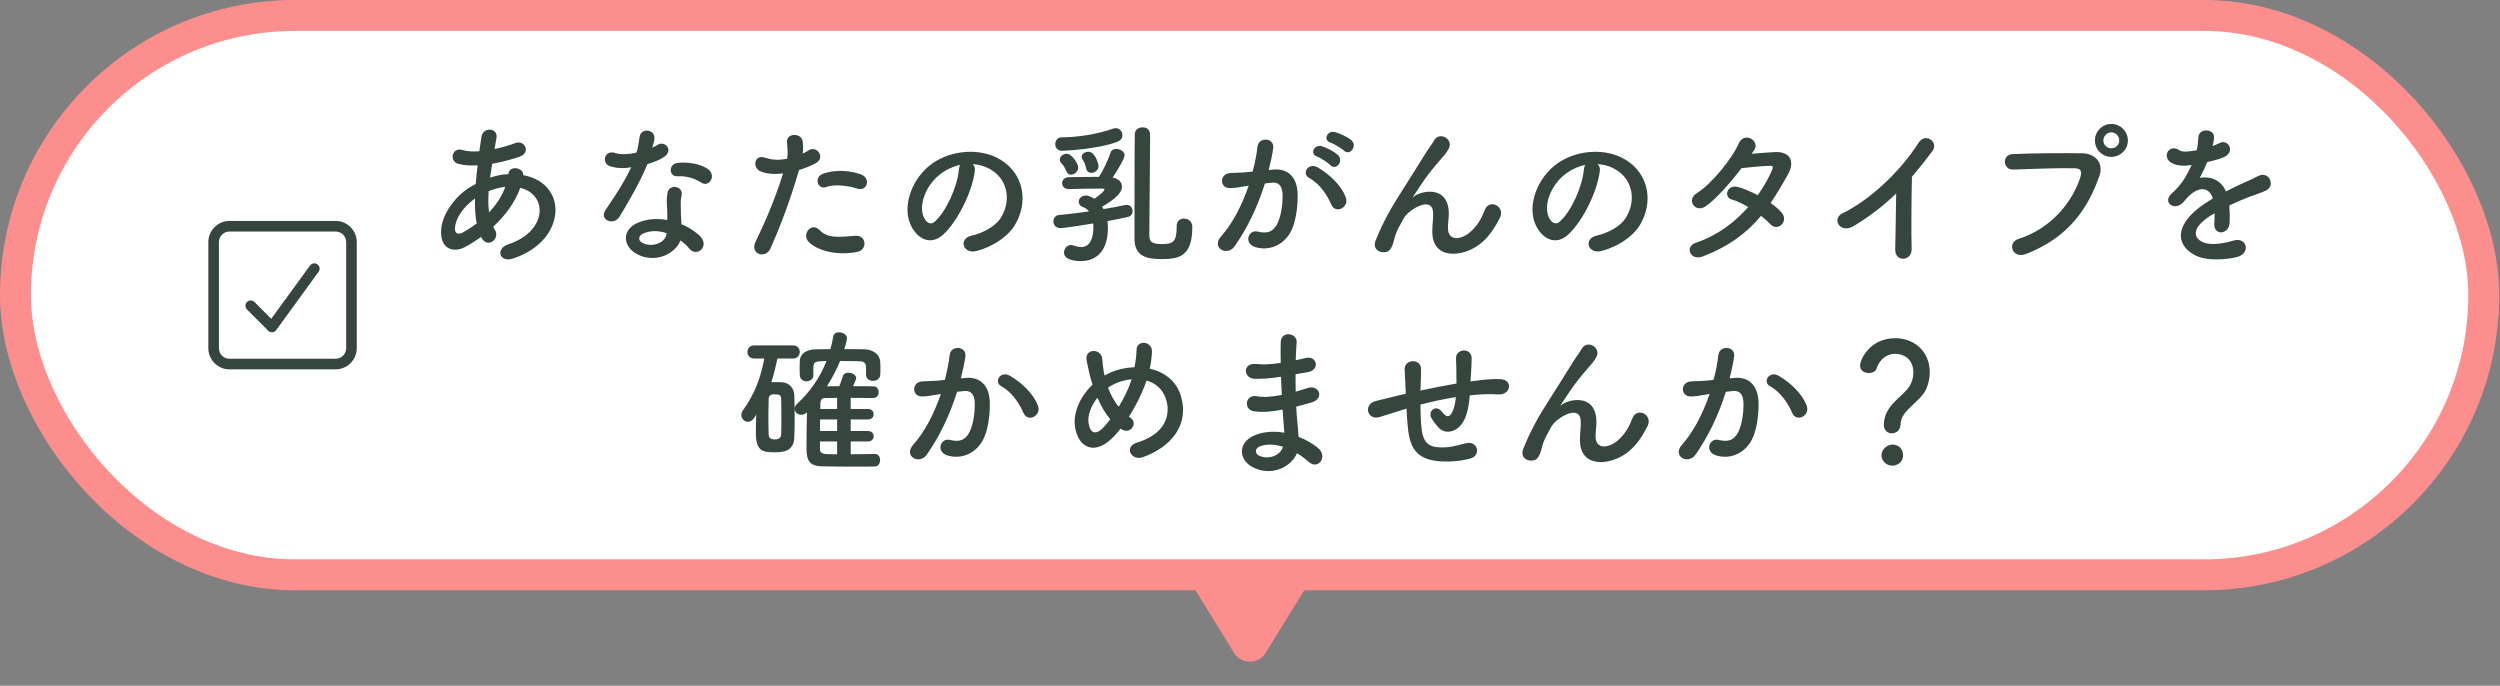 <svg width="288" height="79" viewBox="0 0 288 79" fill="none" xmlns="http://www.w3.org/2000/svg">
<rect x="0" y="0" width="288" height="79" fill="#808080" stroke="none"/>
<rect x="1.781" y="1.781" width="284.346" height="64.438" rx="32.219" fill="white"/>
<rect x="1.781" y="1.781" width="284.346" height="64.438" rx="32.219" stroke="#FD8E8E" stroke-width="3.562"/>
<g clip-path="url(#clip0_224_5540)">
<path d="M38.657 25.45C40.005 25.45 41.1 26.546 41.1 27.893V40.107C41.1 41.455 40.005 42.55 38.657 42.55H26.443C25.096 42.55 24 41.455 24 40.107V27.893C24 26.546 25.096 25.45 26.443 25.45H38.657ZM26.443 26.671C25.767 26.671 25.221 27.217 25.221 27.893V40.107C25.221 40.783 25.767 41.329 26.443 41.329H38.657C39.333 41.329 39.879 40.783 39.879 40.107V27.893C39.879 27.217 39.333 26.671 38.657 26.671H26.443ZM35.722 30.588C35.92 30.317 36.302 30.256 36.573 30.454C36.844 30.652 36.905 31.034 36.707 31.305L31.821 38.023C31.714 38.168 31.554 38.26 31.374 38.271C31.195 38.283 31.019 38.222 30.893 38.096L28.451 35.653C28.214 35.416 28.214 35.027 28.451 34.79C28.687 34.553 29.077 34.553 29.313 34.79L31.248 36.725L35.714 30.588H35.722Z" fill="#36463E"/>
</g>
<path d="M55.471 27.398L55.417 27.29C54.751 27.776 54.085 28.19 53.455 28.514C52.339 29.09 50.629 28.802 50.827 26.39C50.971 24.626 52.411 22.664 54.049 21.62C54.283 21.476 54.535 21.332 54.805 21.188C54.859 20.504 54.931 19.784 55.021 19.046C54.157 19.1 53.383 19.046 52.771 18.866C51.709 18.56 52.069 16.904 53.275 17.282C53.779 17.444 54.463 17.48 55.219 17.426C55.291 16.904 55.381 16.364 55.453 15.824C55.651 14.492 57.397 14.78 57.199 15.86C57.127 16.31 57.037 16.76 56.965 17.174C57.793 16.994 58.621 16.76 59.395 16.472C60.439 16.076 61.231 17.606 59.809 18.074C58.819 18.398 57.739 18.686 56.695 18.866C56.605 19.442 56.533 19.964 56.461 20.468C57.091 20.252 57.739 20.108 58.351 20.072C58.423 20.072 58.495 20.072 58.567 20.072V20.036C58.693 18.974 60.349 19.316 60.277 20.18C65.533 21.134 65.263 27.758 59.125 29.774C57.505 30.314 57.055 28.64 58.531 28.154C63.013 26.696 63.193 22.448 59.935 21.638C59.341 23.33 58.171 24.86 56.821 26.12C56.875 26.246 56.947 26.372 57.019 26.48C57.649 27.524 56.155 28.676 55.471 27.398ZM58.207 21.53H58.153C57.631 21.584 56.947 21.764 56.299 22.016C56.227 22.934 56.245 23.744 56.335 24.464C57.145 23.618 57.811 22.628 58.207 21.53ZM54.913 25.742C54.751 24.896 54.697 23.924 54.715 22.862C53.293 23.906 52.483 25.184 52.411 26.246C52.357 26.966 52.843 27.038 53.311 26.786C53.851 26.48 54.391 26.138 54.913 25.742ZM80.833 21.062C79.987 20.522 79.069 20.252 78.025 20.306C77.035 20.36 76.963 18.866 78.115 18.758C79.303 18.65 80.563 18.866 81.427 19.388C82.651 20.126 81.715 21.62 80.833 21.062ZM72.715 19.262C71.797 19.442 71.023 19.37 70.339 19.172C69.241 18.866 69.583 17.21 70.861 17.624C71.455 17.822 72.391 17.804 73.327 17.57C73.507 16.976 73.597 16.4 73.687 15.752C73.849 14.69 75.433 14.888 75.397 15.914C75.379 16.184 75.271 16.58 75.145 17.012C75.361 16.904 75.559 16.814 75.721 16.706C76.531 16.13 77.665 17.246 76.513 18.074C76.063 18.398 75.325 18.686 74.587 18.902C73.741 20.936 72.517 23.096 71.365 24.968C70.699 26.048 68.971 25.346 69.763 24.176C70.771 22.682 71.833 21.152 72.715 19.262ZM78.385 27.704C77.863 29.144 75.613 30.404 73.435 29.306C71.761 28.46 71.563 26.516 73.417 25.688C74.533 25.184 75.757 25.148 76.873 25.346C76.873 25.148 76.873 24.95 76.873 24.716C76.873 24.266 76.837 23.816 76.819 23.366C76.801 23.006 76.837 22.502 76.909 22.16C77.125 21.17 78.709 21.404 78.529 22.484C78.475 22.754 78.421 22.952 78.421 23.33C78.421 23.744 78.421 24.194 78.439 24.716C78.457 25.058 78.493 25.436 78.511 25.832C79.465 26.228 80.257 26.786 80.707 27.272C81.733 28.406 80.275 29.684 79.411 28.64C79.141 28.316 78.799 27.992 78.385 27.704ZM76.783 26.858C75.865 26.552 74.893 26.516 74.011 26.948C73.525 27.2 73.489 27.722 74.029 27.992C75.109 28.532 76.567 28.01 76.765 27.038C76.783 26.984 76.765 26.912 76.783 26.858ZM98.761 21.728C97.753 21.386 96.115 21.188 95.161 21.548C94.225 21.89 93.667 20.414 94.855 20C95.773 19.676 97.411 19.46 99.175 20.09C100.381 20.522 99.895 22.106 98.761 21.728ZM98.761 29.018C96.151 29.54 93.919 28.712 93.127 27.83C92.353 26.966 93.469 25.544 94.405 26.498C95.323 27.434 96.421 27.344 98.527 27.164C99.841 27.056 99.949 28.784 98.761 29.018ZM92.047 19.586C90.913 23.528 89.635 26.642 88.753 28.64C88.213 29.846 86.305 29.324 87.061 27.794C87.835 26.21 89.113 23.474 90.211 19.982C89.257 20.09 88.339 20.054 87.583 19.73C86.665 19.334 86.845 17.696 88.195 18.182C88.951 18.452 89.833 18.452 90.679 18.29C90.787 17.624 90.715 17.138 90.661 16.346C90.589 15.32 92.281 15.266 92.461 16.256C92.533 16.706 92.533 17.192 92.479 17.696C92.731 17.57 92.947 17.444 93.163 17.318C94.099 16.706 95.215 18.2 93.865 18.866C93.361 19.118 92.713 19.388 92.047 19.586ZM112.045 18.902C112.243 19.082 112.351 19.37 112.297 19.73C112.009 22.016 110.389 25.418 108.661 27.02C107.275 28.298 105.763 27.596 104.971 26.048C103.837 23.816 105.043 20.468 107.455 18.794C109.669 17.264 112.963 17.012 115.231 18.38C118.021 20.054 118.471 23.366 116.905 25.94C116.059 27.326 114.295 28.442 112.513 28.91C110.929 29.324 110.371 27.506 111.919 27.146C113.287 26.84 114.673 26.066 115.267 25.13C116.545 23.114 116.059 20.756 114.277 19.622C113.575 19.172 112.819 18.956 112.045 18.902ZM110.623 18.992C109.795 19.172 108.985 19.55 108.301 20.072C106.627 21.368 105.727 23.762 106.483 25.148C106.753 25.67 107.221 25.94 107.671 25.544C109.021 24.356 110.281 21.494 110.461 19.55C110.479 19.334 110.533 19.136 110.623 18.992ZM135.553 26.066V26.048C135.553 25.454 135.949 25.184 136.381 25.184C136.615 25.184 137.353 25.274 137.353 26.174C137.353 29.54 135.805 29.846 133.861 29.846C132.295 29.846 130.693 29.648 130.693 27.524C130.693 26.75 130.693 15.968 130.729 15.41C130.765 14.906 131.197 14.672 131.611 14.672C132.493 14.672 132.493 15.356 132.493 15.734C132.493 17.444 132.403 25.274 132.403 26.966C132.403 27.596 132.403 28.118 133.807 28.118C135.103 28.118 135.553 27.884 135.553 26.174C135.553 26.138 135.553 26.102 135.553 26.066ZM128.695 16.346C126.517 17.174 122.683 17.372 122.341 17.372C121.819 17.372 121.567 16.994 121.567 16.598C121.567 16.22 121.819 15.824 122.287 15.824C124.483 15.788 126.463 15.428 128.245 14.816C128.353 14.78 128.443 14.762 128.533 14.762C128.983 14.762 129.307 15.158 129.307 15.572C129.307 15.878 129.127 16.184 128.695 16.346ZM126.553 19.136C126.553 19.604 126.121 19.91 125.725 19.91C125.455 19.91 125.203 19.766 125.131 19.424C125.005 18.794 124.825 18.578 124.681 18.308C124.627 18.218 124.609 18.128 124.609 18.056C124.609 17.714 125.023 17.48 125.383 17.48C126.193 17.48 126.553 18.938 126.553 19.136ZM123.385 20.126C123.169 20.126 122.953 20 122.845 19.73C122.611 19.136 122.431 18.992 122.233 18.758C122.125 18.632 122.089 18.506 122.089 18.38C122.089 18.02 122.485 17.714 122.881 17.714C123.511 17.714 124.213 18.902 124.213 19.298C124.213 19.748 123.781 20.126 123.385 20.126ZM126.967 23.816L127.129 24.086C128.119 23.924 128.983 23.762 129.595 23.618C129.667 23.6 129.721 23.6 129.793 23.6C130.225 23.6 130.477 23.96 130.477 24.32C130.477 24.608 130.315 24.896 129.955 24.986C129.343 25.13 128.515 25.292 127.579 25.472C127.615 25.724 127.633 25.976 127.633 26.228C127.633 29.468 125.743 30.08 124.519 30.08C123.907 30.08 122.575 29.972 122.575 29.09C122.575 28.658 122.899 28.226 123.385 28.226C123.475 28.226 123.565 28.244 123.673 28.28C124.015 28.406 124.321 28.46 124.573 28.46C124.879 28.46 125.959 28.388 125.959 26.102C125.959 25.976 125.959 25.868 125.941 25.742C125.293 25.85 122.611 26.282 122.179 26.282C121.621 26.282 121.351 25.886 121.351 25.508C121.351 25.148 121.567 24.806 121.999 24.77C123.025 24.68 124.249 24.536 125.455 24.356C125.293 24.14 125.059 23.96 124.789 23.87C124.429 23.744 124.267 23.492 124.267 23.24C124.267 22.88 124.591 22.52 125.095 22.52C125.437 22.52 125.887 22.772 126.067 22.898C126.823 22.376 127.237 21.98 127.237 21.818C127.237 21.764 127.183 21.728 127.039 21.728C126.895 21.728 126.715 21.728 126.517 21.728C125.635 21.728 124.303 21.746 123.133 21.782H123.115C122.611 21.782 122.359 21.44 122.359 21.098C122.359 20.756 122.611 20.414 123.115 20.414C123.979 20.396 124.987 20.378 125.941 20.378C126.157 20.378 126.373 20.378 126.589 20.378C127.039 19.748 127.651 18.434 127.939 17.57C128.047 17.282 128.299 17.156 128.587 17.156C129.037 17.156 129.559 17.462 129.559 17.894C129.559 18.254 128.695 19.694 128.173 20.45C128.875 20.594 129.253 20.99 129.253 21.494C129.253 22.196 128.515 22.898 126.967 23.816ZM154.831 17.354C154.579 17.102 153.661 16.562 153.283 16.436C152.347 16.13 152.923 14.978 153.787 15.212C154.273 15.338 155.245 15.77 155.677 16.148C156.433 16.832 155.479 18.002 154.831 17.354ZM153.265 19.028C153.013 18.758 152.095 18.164 151.735 18.038C150.799 17.696 151.447 16.58 152.293 16.85C152.779 16.994 153.715 17.462 154.129 17.858C154.867 18.56 153.895 19.694 153.265 19.028ZM155.029 22.718C155.479 23.906 153.859 24.698 153.373 23.582C152.941 22.592 152.131 21.224 150.799 20.486C149.917 20 150.709 18.65 151.825 19.298C153.265 20.144 154.543 21.422 155.029 22.718ZM146.155 19.586L146.749 19.532C148.261 19.406 149.413 20.288 149.485 22.304C149.521 23.564 149.341 25.184 148.873 26.318C148.135 28.1 146.371 28.982 144.643 28.478C143.221 28.064 143.797 26.408 144.895 26.678C145.921 26.93 146.677 26.768 147.181 25.706C147.595 24.824 147.757 23.546 147.757 22.592C147.757 21.494 147.379 20.972 146.551 21.044C146.281 21.062 146.011 21.098 145.723 21.134C144.841 23.924 143.635 26.372 142.231 28.37C141.367 29.594 139.495 28.55 140.665 27.236C141.907 25.85 143.023 23.798 143.851 21.386L143.635 21.422C142.861 21.566 142.159 21.674 141.691 21.674C140.467 21.674 140.485 20.054 141.637 19.946C142.195 19.892 142.753 19.91 143.401 19.856L144.301 19.766C144.517 18.974 144.751 17.912 144.859 16.904C144.985 15.734 146.821 15.842 146.677 17.048C146.605 17.66 146.371 18.74 146.155 19.586ZM170.509 28.1C168.565 29.63 164.965 30.026 165.001 26.624C165.001 25.796 165.127 25.292 165.091 24.482C165.001 22.484 162.265 24.176 161.761 25.076C161.329 25.85 160.825 26.642 160.627 27.524C160.303 28.91 159.907 29 159.547 29.054C158.917 29.144 158.071 28.712 158.485 27.668C159.295 25.634 160.321 23.834 161.365 22.214C162.409 20.594 163.345 19.064 164.227 17.66C164.533 17.156 165.019 16.526 165.217 16.166C165.811 15.104 167.485 16.004 166.891 17.138C166.747 17.39 166.621 17.588 166.477 17.768C166.333 17.948 166.153 18.146 165.955 18.38C165.091 19.352 164.515 20.108 164.047 20.774C163.579 21.44 163.219 22.016 162.823 22.61C162.697 22.79 162.751 22.754 162.877 22.646C163.525 22.07 166.639 21.224 166.891 24.266C166.945 24.968 166.801 25.58 166.801 26.246C166.801 27.848 168.349 27.65 169.411 26.696C170.329 25.868 170.725 25.004 171.049 24.176C171.571 22.844 173.461 23.762 172.777 25.112C172.273 26.102 171.571 27.272 170.509 28.1ZM184.045 18.902C184.243 19.082 184.351 19.37 184.297 19.73C184.009 22.016 182.389 25.418 180.661 27.02C179.275 28.298 177.763 27.596 176.971 26.048C175.837 23.816 177.043 20.468 179.455 18.794C181.669 17.264 184.963 17.012 187.231 18.38C190.021 20.054 190.471 23.366 188.905 25.94C188.059 27.326 186.295 28.442 184.513 28.91C182.929 29.324 182.371 27.506 183.919 27.146C185.287 26.84 186.673 26.066 187.267 25.13C188.545 23.114 188.059 20.756 186.277 19.622C185.575 19.172 184.819 18.956 184.045 18.902ZM182.623 18.992C181.795 19.172 180.985 19.55 180.301 20.072C178.627 21.368 177.727 23.762 178.483 25.148C178.753 25.67 179.221 25.94 179.671 25.544C181.021 24.356 182.281 21.494 182.461 19.55C182.479 19.334 182.533 19.136 182.623 18.992ZM202.873 24.86C201.271 26.786 199.255 28.352 196.159 29.54C194.719 30.098 194.017 28.406 195.385 27.956C197.869 27.128 199.867 25.58 201.397 23.852C200.749 23.456 200.083 23.15 199.507 22.988C198.499 22.718 198.967 21.188 200.227 21.548C200.893 21.728 201.703 22.07 202.495 22.484C203.107 21.62 203.611 20.738 204.007 19.91C204.349 19.172 204.277 19.082 203.809 19.1C203.089 19.118 201.235 19.298 200.623 19.37C199.363 21.026 197.707 22.916 196.501 23.762C195.295 24.59 194.233 23.024 195.457 22.268C197.203 21.188 199.615 18.146 200.263 16.598C200.893 15.068 202.747 16.184 202.117 17.228C202.027 17.372 201.919 17.534 201.793 17.714C202.675 17.642 203.665 17.552 204.529 17.516C206.383 17.462 206.707 18.758 206.005 20.036C205.339 21.242 204.673 22.358 203.971 23.384C204.475 23.744 204.943 24.122 205.267 24.518C205.681 25.004 205.555 25.58 205.231 25.886C204.907 26.192 204.367 26.282 203.953 25.832C203.683 25.544 203.305 25.202 202.873 24.86ZM218.438 22.286C217.016 23.672 215.468 24.878 213.596 26.012C211.94 27.02 211.004 25.184 212.228 24.59C215.54 22.97 218.978 19.658 221.012 16.454C221.804 15.212 223.388 16.364 222.614 17.408C221.804 18.488 221.03 19.46 220.256 20.36C220.202 22.196 220.166 26.912 220.22 28.712C220.256 30.08 218.312 30.242 218.33 28.766C218.348 27.326 218.42 24.392 218.438 22.286ZM245.132 16.184C245.132 17.228 244.268 18.074 243.224 18.074C242.18 18.074 241.334 17.228 241.334 16.184C241.334 15.14 242.18 14.276 243.224 14.276C244.268 14.276 245.132 15.14 245.132 16.184ZM233.36 29.27C231.83 29.846 231.164 27.956 232.532 27.524C236.51 26.264 238.868 22.988 239.678 20.342C239.822 19.856 239.768 19.406 239.102 19.388C237.338 19.334 234.494 19.442 231.902 19.532C230.714 19.568 230.588 17.804 231.866 17.75C234.242 17.642 237.608 17.624 239.894 17.66C241.352 17.678 242.378 18.776 241.856 20.252C240.596 23.852 238.4 27.344 233.36 29.27ZM244.142 16.184C244.142 15.68 243.728 15.248 243.224 15.248C242.72 15.248 242.306 15.68 242.306 16.184C242.306 16.688 242.72 17.084 243.224 17.084C243.728 17.084 244.142 16.688 244.142 16.184ZM254.906 16.76L254.87 16.832C255.158 16.724 255.428 16.616 255.626 16.508C256.616 15.914 257.588 17.408 256.256 18.074C255.806 18.29 255.032 18.506 254.276 18.668C254.042 19.244 253.736 19.892 253.412 20.486C254.654 20.27 255.842 20.72 256.436 22.052C257.174 21.674 257.93 21.296 258.632 20.99C259.064 20.81 259.55 20.594 260.036 20.324C261.386 19.568 262.196 21.368 261.044 21.944C260.468 22.232 260.054 22.322 259.1 22.682C258.344 22.97 257.534 23.33 256.814 23.672C256.868 24.266 256.886 25.004 256.85 25.652C256.814 26.372 256.346 26.75 255.896 26.768C255.446 26.786 255.032 26.444 255.086 25.742C255.104 25.364 255.122 24.95 255.122 24.572C254.96 24.662 254.798 24.752 254.654 24.842C252.422 26.282 252.692 27.362 253.7 27.866C254.654 28.352 256.418 27.992 257.264 27.722C258.848 27.236 259.352 29.18 257.696 29.612C256.634 29.882 254.186 30.152 252.782 29.36C250.352 27.992 250.784 25.562 254.042 23.42C254.294 23.258 254.582 23.06 254.924 22.862C254.438 21.35 253.052 21.53 251.882 22.88C251.864 22.898 251.828 22.934 251.81 22.952C251.648 23.15 251.522 23.312 251.396 23.42C250.406 24.302 249.092 23.276 250.172 22.304C250.64 21.872 251.252 21.224 251.63 20.612C251.936 20.108 252.224 19.568 252.476 19.01C251.504 19.154 250.82 19.1 250.244 18.812C248.948 18.164 249.83 16.472 251.09 17.318C251.432 17.552 252.152 17.462 252.782 17.354C252.854 17.336 252.962 17.336 253.052 17.318C253.178 16.796 253.214 16.436 253.25 15.806C253.322 14.726 255.014 14.834 255.05 15.716C255.068 16.076 254.996 16.418 254.906 16.76ZM100.775 52.298H100.793C101.189 52.298 101.387 52.64 101.387 53C101.387 53.36 101.189 53.738 100.775 53.738C99.983 53.756 99.191 53.756 98.399 53.756C97.139 53.756 95.879 53.738 94.637 53.72C92.927 53.684 92.909 52.604 92.909 51.38C92.909 50.264 92.927 48.698 92.963 47.51C92.747 47.69 92.513 47.78 92.297 47.78C91.883 47.78 91.541 47.474 91.541 47.096C91.541 46.916 91.631 46.7 91.847 46.502C93.251 45.206 94.439 43.568 95.213 41.588C95.033 41.588 94.853 41.606 94.691 41.606C93.989 41.642 93.737 41.678 93.701 42.29C93.701 42.29 93.701 42.29 93.701 43.19V43.208C93.701 43.676 93.305 43.928 92.927 43.928C92.531 43.928 92.135 43.676 92.135 43.19C92.135 42.956 92.117 42.704 92.117 42.452C92.117 42.182 92.135 41.894 92.135 41.606C92.153 40.814 92.783 40.256 94.025 40.238C94.583 40.238 95.105 40.22 95.663 40.22C95.789 39.752 95.915 39.266 95.987 38.78C96.041 38.42 96.329 38.276 96.635 38.276C97.085 38.276 97.571 38.546 97.571 38.942C97.571 39.14 97.373 39.914 97.265 40.22C98.021 40.22 98.795 40.22 99.569 40.238C100.451 40.256 101.369 40.724 101.405 41.732C101.423 41.966 101.423 42.218 101.423 42.452C101.423 42.704 101.423 42.938 101.405 43.154C101.387 43.64 100.973 43.874 100.559 43.874C100.163 43.874 99.767 43.64 99.767 43.172V43.154V42.29C99.749 41.732 99.461 41.624 98.831 41.606C98.237 41.606 97.499 41.588 96.779 41.588C96.383 42.578 95.861 43.55 95.267 44.504C95.735 44.504 96.203 44.486 96.689 44.486C96.815 44.18 96.941 43.838 97.103 43.316C97.193 43.046 97.445 42.938 97.733 42.938C98.165 42.938 98.633 43.19 98.633 43.568C98.633 43.64 98.507 44 98.273 44.486C99.029 44.486 99.803 44.486 100.613 44.504C101.027 44.504 101.225 44.846 101.225 45.17C101.225 45.512 101.009 45.854 100.577 45.854C99.677 45.854 98.813 45.836 98.003 45.836V47.114H99.983C100.433 47.114 100.649 47.42 100.649 47.708C100.649 48.014 100.433 48.32 99.983 48.32H98.003V49.652H99.983C100.433 49.652 100.649 49.958 100.649 50.246C100.649 50.552 100.433 50.858 99.983 50.858H98.003V52.334C98.885 52.334 99.803 52.316 100.775 52.298ZM91.343 41.3H89.561C89.363 42.254 89.147 43.154 88.859 44.018C88.985 44.018 89.111 44.018 89.219 44.018C89.507 44.018 89.777 44.018 90.101 44.036C90.911 44.072 91.487 44.72 91.505 45.548C91.541 46.358 91.541 47.186 91.541 47.996C91.541 48.824 91.541 49.634 91.505 50.408C91.433 52.1 90.047 52.1 89.219 52.1C87.977 52.1 87.077 52.064 87.077 49.886C87.077 49.184 87.095 48.464 87.113 47.762C86.879 48.158 86.645 48.59 86.159 48.59C85.763 48.59 85.403 48.248 85.403 47.816C85.403 47.654 85.457 47.456 85.583 47.276C86.897 45.422 87.581 43.73 88.049 41.3H86.879C86.357 41.3 86.105 40.922 86.105 40.544C86.105 40.166 86.357 39.788 86.879 39.788H91.343C91.865 39.788 92.135 40.166 92.135 40.544C92.135 40.922 91.865 41.3 91.343 41.3ZM96.437 47.114V45.836C95.951 45.836 95.483 45.854 95.033 45.854C94.763 45.854 94.529 45.998 94.511 46.448C94.511 46.628 94.493 46.862 94.493 47.114H96.437ZM96.437 49.652V48.32H94.475C94.475 48.752 94.457 49.22 94.457 49.652H96.437ZM96.437 52.334V50.858H94.457V51.65C94.457 52.334 94.763 52.334 96.437 52.334ZM89.993 50.066C90.011 49.526 90.011 48.95 90.011 48.338C90.011 47.528 90.011 46.682 89.993 45.944C89.993 45.512 89.759 45.422 89.273 45.422C89.003 45.422 88.553 45.422 88.553 45.962C88.535 46.646 88.517 47.438 88.517 48.212C88.517 48.86 88.535 49.508 88.553 50.084C88.571 50.336 88.643 50.624 89.291 50.624C89.543 50.624 89.975 50.516 89.993 50.066ZM119.567 46.718C120.017 47.906 118.397 48.698 117.911 47.582C117.479 46.592 116.669 45.224 115.337 44.486C114.455 44 115.247 42.65 116.363 43.298C117.803 44.144 119.081 45.422 119.567 46.718ZM110.693 43.586L111.287 43.532C112.799 43.406 113.951 44.288 114.023 46.304C114.059 47.564 113.879 49.184 113.411 50.318C112.673 52.1 110.909 52.982 109.181 52.478C107.759 52.064 108.335 50.408 109.433 50.678C110.459 50.93 111.215 50.768 111.719 49.706C112.133 48.824 112.295 47.546 112.295 46.592C112.295 45.494 111.917 44.972 111.089 45.044C110.819 45.062 110.549 45.098 110.261 45.134C109.379 47.924 108.173 50.372 106.769 52.37C105.905 53.594 104.033 52.55 105.203 51.236C106.445 49.85 107.561 47.798 108.389 45.386L108.173 45.422C107.399 45.566 106.697 45.674 106.229 45.674C105.005 45.674 105.023 44.054 106.175 43.946C106.733 43.892 107.291 43.91 107.939 43.856L108.839 43.766C109.055 42.974 109.289 41.912 109.397 40.904C109.523 39.734 111.359 39.842 111.215 41.048C111.143 41.66 110.909 42.74 110.693 43.586ZM129.089 49.382C128.855 49.688 128.621 49.958 128.387 50.21C126.263 52.496 124.373 51.704 123.887 49.436C123.509 47.708 124.373 45.728 125.867 44.306C125.741 43.928 125.615 43.532 125.525 43.136C125.435 42.776 125.255 41.948 125.183 41.57C124.877 40.076 126.911 40.094 126.983 41.372C127.019 41.912 127.055 42.218 127.163 42.866C127.181 42.992 127.217 43.136 127.253 43.262C127.379 43.19 127.487 43.118 127.613 43.064C128.531 42.596 129.611 42.344 130.691 42.308C130.835 41.588 130.925 40.85 130.925 40.364C130.907 39.104 132.779 39.248 132.707 40.562C132.671 41.192 132.599 41.786 132.455 42.47C134.129 42.848 135.569 43.892 136.073 45.728C137.009 49.058 134.795 51.542 131.681 52.658C130.313 53.162 129.431 51.452 130.997 50.984C134.129 50.03 134.831 47.96 134.399 46.25C134.057 44.882 133.157 44.144 132.077 43.838C132.023 44 131.969 44.18 131.897 44.36C131.483 45.476 130.817 46.808 130.061 47.996C130.133 48.05 130.205 48.122 130.295 48.176C130.709 48.464 130.655 48.986 130.421 49.292C130.187 49.598 129.719 49.778 129.233 49.472C129.179 49.436 129.143 49.418 129.089 49.382ZM130.349 43.694C129.575 43.766 128.801 44 128.171 44.342C127.991 44.432 127.811 44.54 127.649 44.666C127.955 45.476 128.351 46.214 128.873 46.862C129.467 45.89 129.989 44.846 130.277 43.946C130.295 43.874 130.331 43.784 130.349 43.694ZM127.901 48.302C127.307 47.6 126.821 46.736 126.425 45.818C125.669 46.772 125.237 47.888 125.417 48.842C125.687 50.246 126.533 49.85 127.037 49.328C127.307 49.058 127.595 48.698 127.901 48.302ZM147.575 43.406L147.395 43.424C146.459 43.568 145.559 43.658 144.569 43.64C143.183 43.604 143.111 41.732 144.749 41.93C145.487 42.02 146.315 41.984 147.539 41.804C147.521 40.85 147.521 40.004 147.539 39.428C147.575 38.042 149.447 38.366 149.375 39.41C149.321 40.058 149.285 40.778 149.267 41.498C149.645 41.426 150.059 41.318 150.491 41.228C151.679 40.958 152.165 42.632 150.599 42.884C150.113 42.956 149.663 43.046 149.249 43.118C149.249 43.784 149.249 44.45 149.267 45.116C149.699 44.99 150.149 44.864 150.635 44.702C151.967 44.27 152.651 45.926 151.049 46.376C150.419 46.556 149.843 46.718 149.321 46.844C149.357 47.456 149.393 48.014 149.447 48.536C149.501 49.022 149.555 49.67 149.591 50.318C150.491 50.66 151.265 51.146 151.823 51.596C153.029 52.586 151.859 54.224 150.725 53.18C150.347 52.838 149.897 52.496 149.411 52.208C148.781 53.738 146.585 54.944 144.371 53.846C142.661 53 142.553 50.984 144.515 50.156C145.613 49.688 146.819 49.652 147.953 49.85C147.935 49.472 147.899 49.094 147.863 48.68C147.827 48.248 147.791 47.744 147.755 47.186C146.333 47.456 145.379 47.51 144.479 47.384C143.201 47.204 143.417 45.35 144.857 45.656C145.379 45.764 146.279 45.764 147.665 45.494C147.629 44.81 147.593 44.108 147.575 43.406ZM147.791 51.47C146.819 51.164 145.865 51.11 145.073 51.452C144.605 51.65 144.515 52.226 145.019 52.478C146.117 53.018 147.521 52.478 147.791 51.47ZM162.029 47.078L161.723 47.168C160.139 47.672 159.455 47.888 158.915 48.05C157.493 48.464 157.007 46.556 158.501 46.196C159.311 45.998 160.643 45.656 161.435 45.476L161.939 45.368V45.134C161.903 44.09 161.849 43.352 161.813 42.578C161.759 41.354 163.685 41.246 163.703 42.506C163.703 43.082 163.685 43.91 163.649 44.756L163.631 44.99C164.819 44.738 166.313 44.432 167.789 44.18C167.789 43.64 167.771 43.136 167.771 42.686C167.771 42.29 167.771 42.11 167.753 41.966C167.735 41.822 167.753 41.66 167.735 41.264C167.699 40.148 169.535 40.004 169.535 41.282C169.535 41.894 169.499 42.416 169.463 42.92C169.445 43.226 169.427 43.586 169.409 43.946C169.571 43.928 169.715 43.892 169.877 43.874C170.903 43.748 171.911 43.622 172.865 43.676C174.341 43.766 174.053 45.53 172.595 45.44C171.695 45.386 170.975 45.404 170.057 45.476C169.805 45.494 169.571 45.53 169.319 45.548C169.301 45.854 169.247 46.178 169.211 46.484C169.031 47.708 168.671 48.824 167.825 49.4C167.141 49.868 166.223 49.904 165.611 49.13C165.359 48.824 165.107 48.518 164.909 48.176C164.441 47.384 165.413 46.52 166.115 47.438C166.637 48.122 166.943 48.032 167.195 47.654C167.483 47.204 167.645 46.52 167.717 45.746C166.223 45.98 164.819 46.304 163.631 46.61C163.649 47.456 163.667 48.32 163.721 48.95C163.865 50.894 164.441 51.506 165.953 51.542C167.069 51.578 167.843 51.308 168.887 51.056C170.255 50.732 170.669 52.46 169.391 52.82C168.149 53.162 166.709 53.234 165.665 53.126C163.307 52.874 162.443 51.758 162.191 49.31C162.119 48.662 162.065 47.834 162.029 47.078ZM187.516 52.1C185.572 53.63 181.972 54.026 182.008 50.624C182.008 49.796 182.134 49.292 182.098 48.482C182.008 46.484 179.272 48.176 178.768 49.076C178.336 49.85 177.832 50.642 177.634 51.524C177.31 52.91 176.914 53 176.554 53.054C175.924 53.144 175.078 52.712 175.492 51.668C176.302 49.634 177.328 47.834 178.372 46.214C179.416 44.594 180.352 43.064 181.234 41.66C181.54 41.156 182.026 40.526 182.224 40.166C182.818 39.104 184.492 40.004 183.898 41.138C183.754 41.39 183.628 41.588 183.484 41.768C183.34 41.948 183.16 42.146 182.962 42.38C182.098 43.352 181.522 44.108 181.054 44.774C180.586 45.44 180.226 46.016 179.83 46.61C179.704 46.79 179.758 46.754 179.884 46.646C180.532 46.07 183.646 45.224 183.898 48.266C183.952 48.968 183.808 49.58 183.808 50.246C183.808 51.848 185.356 51.65 186.418 50.696C187.336 49.868 187.732 49.004 188.056 48.176C188.578 46.844 190.468 47.762 189.784 49.112C189.28 50.102 188.578 51.272 187.516 52.1ZM208.126 46.718C208.576 47.906 206.956 48.698 206.47 47.582C206.038 46.592 205.228 45.224 203.896 44.486C203.014 44 203.806 42.65 204.922 43.298C206.362 44.144 207.64 45.422 208.126 46.718ZM199.252 43.586L199.846 43.532C201.358 43.406 202.51 44.288 202.582 46.304C202.618 47.564 202.438 49.184 201.97 50.318C201.232 52.1 199.468 52.982 197.74 52.478C196.318 52.064 196.894 50.408 197.992 50.678C199.018 50.93 199.774 50.768 200.278 49.706C200.692 48.824 200.854 47.546 200.854 46.592C200.854 45.494 200.476 44.972 199.648 45.044C199.378 45.062 199.108 45.098 198.82 45.134C197.938 47.924 196.732 50.372 195.328 52.37C194.464 53.594 192.592 52.55 193.762 51.236C195.004 49.85 196.12 47.798 196.948 45.386L196.732 45.422C195.958 45.566 195.256 45.674 194.788 45.674C193.564 45.674 193.582 44.054 194.734 43.946C195.292 43.892 195.85 43.91 196.498 43.856L197.398 43.766C197.614 42.974 197.848 41.912 197.956 40.904C198.082 39.734 199.918 39.842 199.774 41.048C199.702 41.66 199.468 42.74 199.252 43.586ZM217.936 49.922C217.468 49.922 217.018 49.598 217.018 48.932C217.018 46.646 219.376 45.602 220.024 44.414C220.294 43.928 220.42 43.406 220.42 42.938C220.42 41.174 219.088 40.76 218.368 40.76C216.928 40.76 216.334 41.948 216.19 42.434C216.1 42.794 215.686 42.974 215.272 42.974C214.786 42.974 214.282 42.704 214.282 42.11C214.282 41.444 215.38 38.96 218.35 38.96C220.474 38.96 222.31 40.436 222.31 42.902C222.31 43.478 222.184 44.108 221.95 44.702C221.302 46.322 218.944 47.24 218.944 48.878C218.944 49.562 218.422 49.922 217.936 49.922ZM219.232 52.46C219.232 53.324 218.476 53.648 217.99 53.648C217.306 53.648 216.748 53.072 216.748 52.46C216.748 51.668 217.504 51.218 217.99 51.218C218.692 51.218 219.232 51.65 219.232 52.46Z" fill="#36463E"/>
<path d="M142.164 75.207C142.999 76.56 144.967 76.56 145.802 75.207L150.216 68.055C151.095 66.631 150.07 64.795 148.397 64.795H139.569C137.895 64.795 136.871 66.631 137.75 68.055L142.164 75.207Z" fill="#FD8E8E"/>
<defs>
<clipPath id="clip0_224_5540">
<rect width="17.1" height="17.1" fill="white" transform="translate(24 25.45)"/>
</clipPath>
</defs>
</svg>
